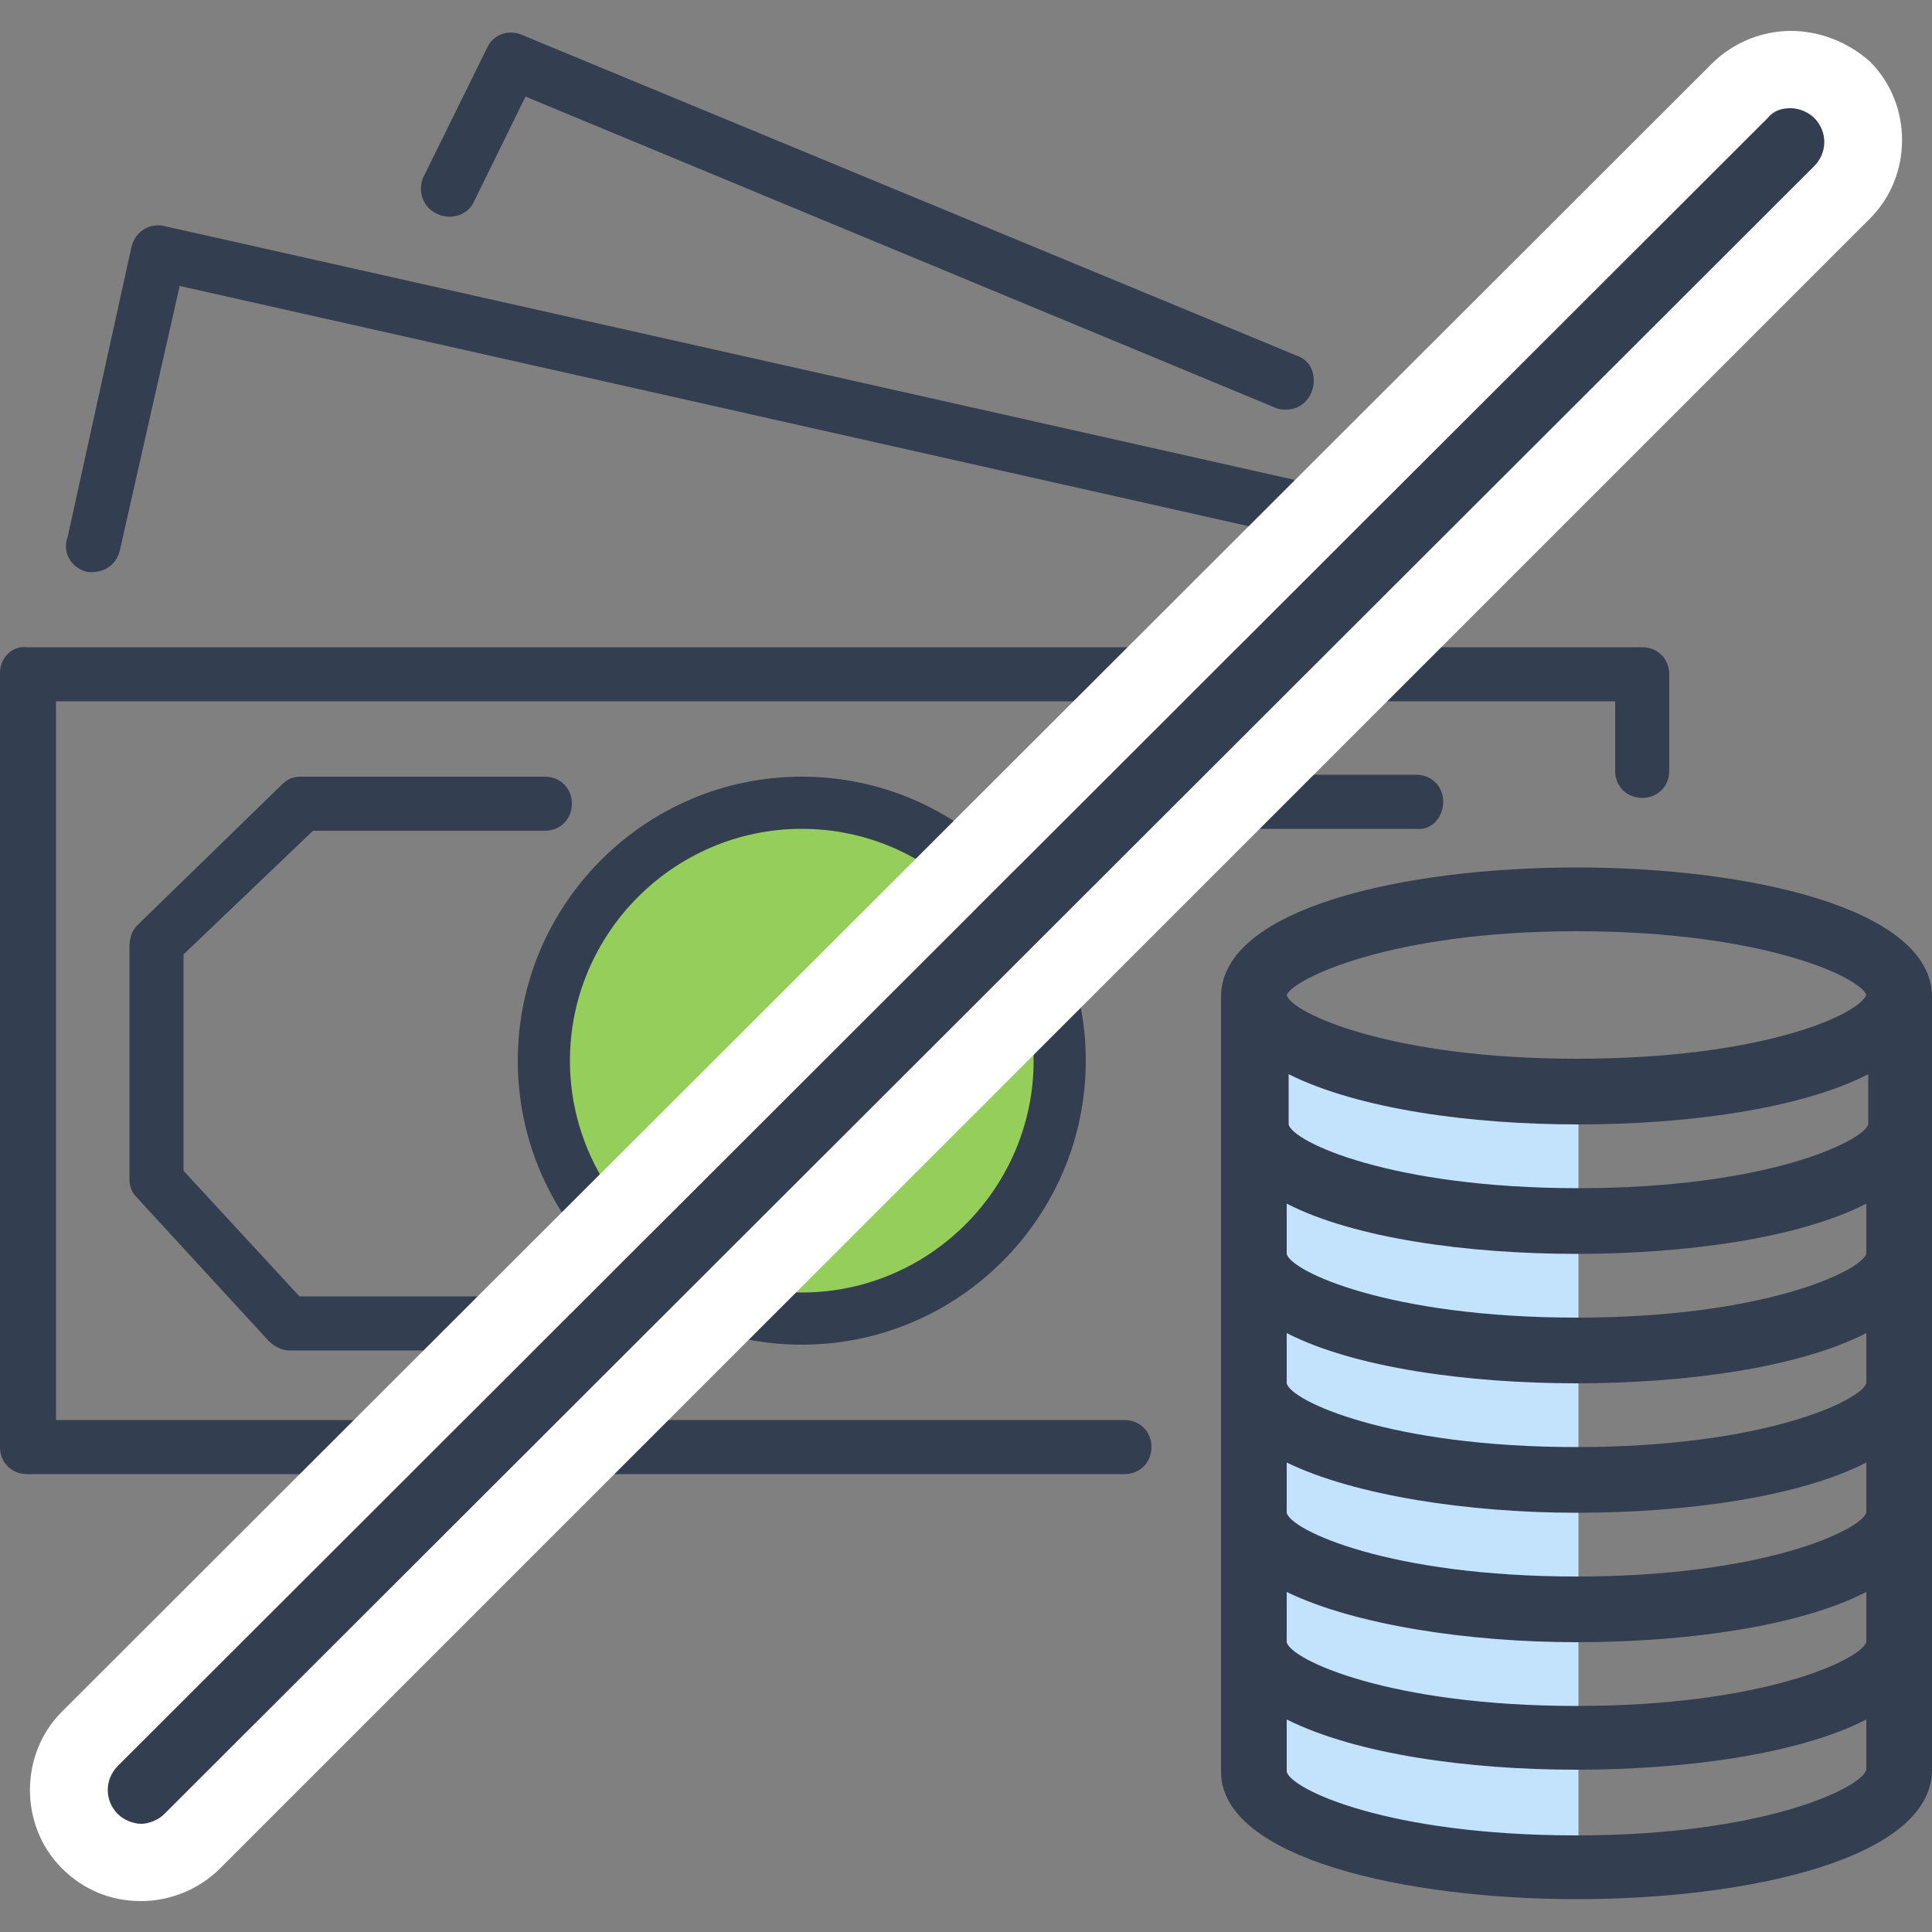 <svg width="60" height="60" viewBox="0 0 60 60" fill="none" xmlns="http://www.w3.org/2000/svg">
<rect x="0" y="0" width="60" height="60" fill="#808080" stroke="none"/>
<path d="M39.12 56.22L49.02 58.74V34.5L39.12 32.04V56.22Z" fill="#C3E2FC"/>
<path d="M24.72 40.56C28.928 40.56 32.34 37.148 32.34 32.94C32.34 28.732 28.928 25.32 24.72 25.32C20.512 25.32 17.1 28.732 17.1 32.94C17.1 37.148 20.512 40.56 24.72 40.56Z" fill="#95CE5A"/>
<path d="M0 20.88V44.94C0 45.42 0.36 45.78 0.84 45.78H34.92C35.4 45.78 35.76 45.42 35.76 44.94C35.76 44.46 35.4 44.1 34.92 44.1H1.74V21.78H50.16V23.94C50.16 24.42 50.52 24.78 51 24.78C51.48 24.78 51.84 24.42 51.84 23.94V20.94C51.84 20.46 51.48 20.1 51 20.1H0.84C0.36 20.04 0 20.46 0 20.88Z" fill="#333E50"/>
<path d="M2.7 17.76C3.18 17.82 3.6 17.58 3.72 17.1L5.58 8.88L44.82 17.7H45C45.42 17.7 45.78 17.4 45.84 17.04C45.9 16.56 45.66 16.14 45.18 16.02L5.1 7.02C4.86 6.96 4.62 7.02 4.44 7.14C4.26 7.26 4.14 7.44 4.08 7.68L2.1 16.68C1.92 17.16 2.22 17.64 2.7 17.76Z" fill="#333E50"/>
<path d="M16.2 1.08C15.78 0.9 15.3 1.08 15.12 1.5L13.14 5.52C12.96 5.94 13.14 6.48 13.62 6.66C14.04 6.84 14.52 6.66 14.7 6.3L16.32 3L39.6 12.66C39.72 12.72 39.84 12.72 39.96 12.72C40.44 12.72 40.8 12.3 40.8 11.82C40.8 11.46 40.62 11.16 40.26 11.04L16.2 1.08Z" fill="#333E50"/>
<path d="M44.82 24.9C44.82 24.42 44.46 24.06 43.98 24.06H34.98C34.5 24.06 34.14 24.42 34.14 24.9C34.14 25.38 34.5 25.74 34.98 25.74H43.98C44.46 25.8 44.82 25.38 44.82 24.9Z" fill="#333E50"/>
<path d="M24.9 41.76C29.76 41.76 33.72 37.8 33.72 32.94C33.72 28.08 29.76 24.12 24.9 24.12C20.04 24.12 16.08 28.08 16.08 32.94C16.08 37.8 20.04 41.76 24.9 41.76ZM24.9 25.74C28.86 25.74 32.1 28.98 32.1 32.94C32.1 36.9 28.86 40.14 24.9 40.14C20.94 40.14 17.7 36.9 17.7 32.94C17.7 28.98 20.94 25.74 24.9 25.74Z" fill="#333E50"/>
<path d="M48.96 58.98C54.3 58.98 60 57.72 60 54.96V30.96C60 28.2 54.3 26.94 48.96 26.94C43.62 26.94 37.92 28.2 37.92 30.96V55.02C37.92 57.72 43.68 58.98 48.96 58.98ZM48.96 57C43.08 57 40.08 55.56 39.96 55.02V53.4C42.12 54.48 45.6 54.96 48.96 54.96C52.32 54.96 55.86 54.48 57.96 53.4V54.96C57.84 55.5 54.84 57 48.96 57ZM58.02 34.92C57.84 35.46 54.84 36.9 49.02 36.9C43.2 36.9 40.14 35.46 40.02 34.92V33.36C42.18 34.44 45.66 34.92 49.02 34.92C52.38 34.92 55.92 34.44 58.02 33.36V34.92ZM48.96 38.94C52.32 38.94 55.86 38.46 57.96 37.38V38.94C57.78 39.48 54.78 40.92 48.96 40.92C43.14 40.92 40.08 39.48 39.96 38.94V37.38C42.06 38.46 45.6 38.94 48.96 38.94ZM48.96 42.96C52.32 42.96 55.86 42.48 57.96 41.4V42.96C57.78 43.5 54.78 44.94 48.96 44.94C43.14 44.94 40.08 43.5 39.96 42.96V41.4C42.06 42.48 45.6 42.96 48.96 42.96ZM48.96 46.98C52.32 46.98 55.86 46.5 57.96 45.42V46.98C57.78 47.52 54.78 48.96 48.96 48.96C43.14 48.96 40.08 47.52 39.96 46.98V45.42C42.06 46.44 45.6 46.98 48.96 46.98ZM48.96 51C52.32 51 55.86 50.52 57.96 49.44V51C57.78 51.54 54.78 52.98 48.96 52.98C43.14 52.98 40.08 51.54 39.96 51V49.44C42.06 50.46 45.6 51 48.96 51ZM48.96 28.92C54.78 28.92 57.78 30.36 57.96 30.9C57.72 31.5 54.78 32.88 48.96 32.88C43.14 32.88 40.08 31.44 39.96 30.9C40.14 30.42 43.14 28.92 48.96 28.92Z" fill="#333E50"/>
<path d="M9.72 25.8H16.92C17.4 25.8 17.76 25.44 17.76 24.96C17.76 24.48 17.4 24.12 16.92 24.12H9.36C9.12 24.12 8.94 24.18 8.76 24.36L4.26 28.74C4.08 28.92 4.02 29.16 4.02 29.46V36.6C4.02 36.84 4.08 37.02 4.26 37.2L8.34 41.64C8.52 41.82 8.76 41.94 9 41.94H16.98C17.46 41.94 17.82 41.58 17.82 41.1C17.82 40.62 17.46 40.26 16.98 40.26H9.3L5.7 36.36V29.64L9.72 25.8Z" fill="#333E50"/>
<path d="M3.66 56.34C3.24 55.92 3.24 55.26 3.66 54.84L54.9 3.66C55.32 3.24 55.98 3.24 56.4 3.66C56.82 4.08 56.82 4.74 56.4 5.16L5.1 56.34C4.74 56.76 4.08 56.76 3.66 56.34Z" fill="#333E50"/>
<path d="M55.62 3.36C55.86 3.36 56.16 3.48 56.34 3.66C56.76 4.08 56.76 4.74 56.34 5.16L5.1 56.34C4.92 56.52 4.62 56.64 4.38 56.64C4.14 56.64 3.84 56.52 3.66 56.34C3.24 55.92 3.24 55.26 3.66 54.84L54.9 3.66C55.08 3.42 55.32 3.36 55.62 3.36ZM55.62 0.96C54.72 0.96 53.82 1.32 53.16 1.98L1.92 53.16C0.6 54.48 0.6 56.7 1.92 58.02C2.58 58.68 3.42 59.04 4.38 59.04C5.28 59.04 6.18 58.68 6.84 58.02L58.08 6.78C59.4 5.46 59.4 3.24 58.08 1.92C57.42 1.32 56.52 0.96 55.62 0.96Z" fill="white"/>
</svg>
